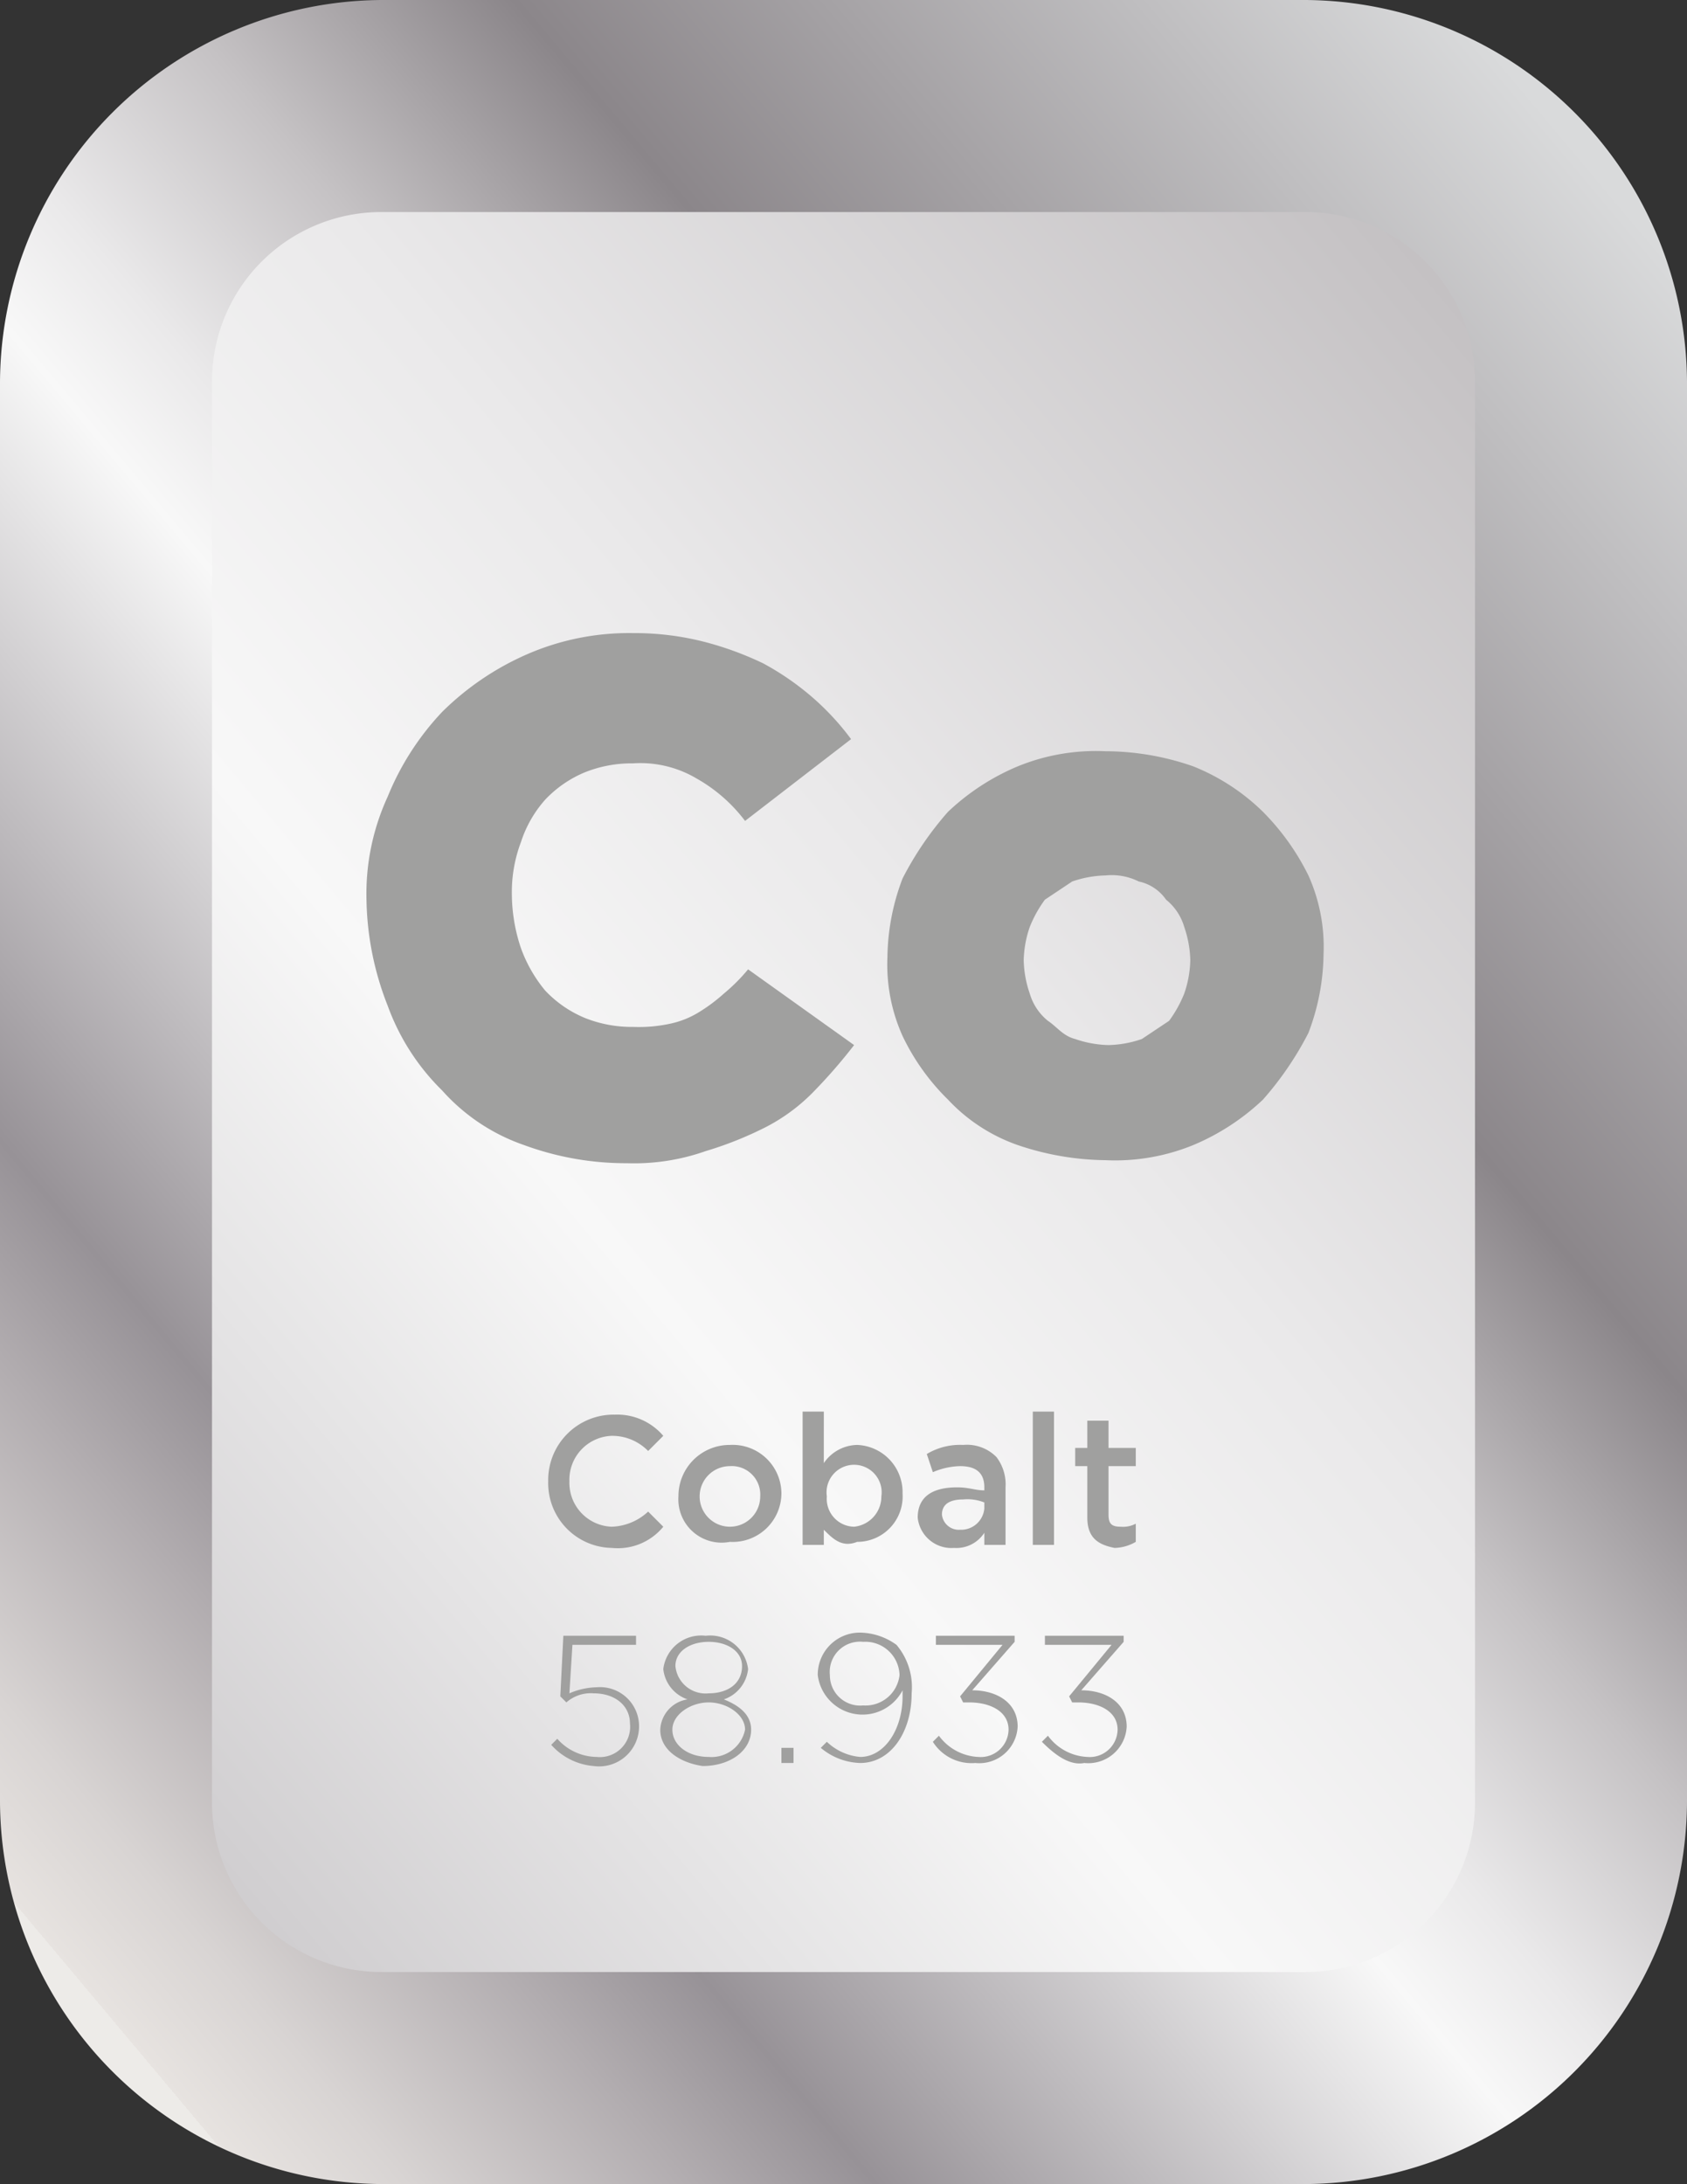 <svg xmlns="http://www.w3.org/2000/svg" xmlns:xlink="http://www.w3.org/1999/xlink" viewBox="0 0 55.7 72.1"><rect x="0" y="0" width="55.7" height="72.1" fill="#333333" stroke="none"/><defs><style>.cls-1{fill:url(#Dégradé_sans_nom_19);}.cls-2{fill:url(#Dégradé_sans_nom_20);}.cls-3{isolation:isolate;}.cls-4{fill:#a0a09f;}</style><linearGradient id="Dégradé_sans_nom_19" x1="-64.79" y1="-38.98" x2="99.82" y2="99.14" gradientTransform="matrix(1, 0, 0, -1, 0, 74.8)" gradientUnits="userSpaceOnUse"><stop offset="0" stop-color="#edebe8"/><stop offset="0" stop-color="#e7e3e0"/><stop offset="0.06" stop-color="#d8d4d3"/><stop offset="0.19" stop-color="#b2adb0"/><stop offset="0.26" stop-color="#979297"/><stop offset="0.52" stop-color="#f8f8f8"/><stop offset="0.59" stop-color="#eae9ea"/><stop offset="0.71" stop-color="#c5c2c4"/><stop offset="0.88" stop-color="#8b868a"/><stop offset="0.98" stop-color="#b1b3b4"/></linearGradient><linearGradient id="Dégradé_sans_nom_20" x1="-1.39" y1="14.21" x2="59.19" y2="65.04" gradientTransform="matrix(1, 0, 0, -1, 0, 74.8)" gradientUnits="userSpaceOnUse"><stop offset="0" stop-color="#edebe8"/><stop offset="0" stop-color="#e7e3e0"/><stop offset="0.05" stop-color="#d8d4d3"/><stop offset="0.14" stop-color="#b2adb0"/><stop offset="0.2" stop-color="#979297"/><stop offset="0.42" stop-color="#f8f8f8"/><stop offset="0.47" stop-color="#eae9ea"/><stop offset="0.56" stop-color="#c5c2c4"/><stop offset="0.67" stop-color="#8b868a"/><stop offset="0.97" stop-color="#d9dadb"/></linearGradient></defs><g id="Calque_2" data-name="Calque 2"><g id="Calque_1-2" data-name="Calque 1"><path class="cls-1" d="M43.1,68.6H12.6a9.13,9.13,0,0,1-9.1-9.1V12.6a9.13,9.13,0,0,1,9.1-9.1H43.1a9.13,9.13,0,0,1,9.1,9.1V59.5A9.13,9.13,0,0,1,43.1,68.6Z"/><path class="cls-2" d="M43.1,72.1H12.6A12.68,12.68,0,0,1,0,59.5V12.6A12.68,12.68,0,0,1,12.6,0H43.1A12.68,12.68,0,0,1,55.7,12.6V59.5A12.68,12.68,0,0,1,43.1,72.1ZM12.6,7A5.59,5.59,0,0,0,7,12.6V59.5a5.59,5.59,0,0,0,5.6,5.6H43.1a5.59,5.59,0,0,0,5.6-5.6V12.6A5.59,5.59,0,0,0,43.1,7Z"/><g class="cls-3"><path class="cls-4" d="M20.7,38.4a9.74,9.74,0,0,1-3.4-.6A6.43,6.43,0,0,1,14.6,36a7.5,7.5,0,0,1-1.8-2.8,9.92,9.92,0,0,1-.7-3.5h0a7.67,7.67,0,0,1,.7-3.4,9,9,0,0,1,1.8-2.8,9.23,9.23,0,0,1,2.8-1.9,8.42,8.42,0,0,1,3.5-.7,9.28,9.28,0,0,1,2.4.3,10.66,10.66,0,0,1,1.9.7A9.06,9.06,0,0,1,26.8,23a8.64,8.64,0,0,1,1.3,1.4l-3.5,2.7A5.21,5.21,0,0,0,23,25.7a3.64,3.64,0,0,0-2.1-.5,4.15,4.15,0,0,0-1.6.3,3.81,3.81,0,0,0-1.3.9,3.92,3.92,0,0,0-.8,1.4,4.67,4.67,0,0,0-.3,1.7h0a5.66,5.66,0,0,0,.3,1.8,4.68,4.68,0,0,0,.8,1.4,3.81,3.81,0,0,0,1.3.9,4.15,4.15,0,0,0,1.6.3,4.87,4.87,0,0,0,1.2-.1,3,3,0,0,0,1-.4,5.55,5.55,0,0,0,.8-.6,6,6,0,0,0,.8-.8l3.5,2.5A17.38,17.38,0,0,1,26.9,36a6.1,6.1,0,0,1-1.6,1.2,11.92,11.92,0,0,1-2,.8A7.1,7.1,0,0,1,20.7,38.4Z"/><path class="cls-4" d="M36.5,38.3a9.29,9.29,0,0,1-2.9-.5,5.74,5.74,0,0,1-2.3-1.5,7.4,7.4,0,0,1-1.5-2.1,5.75,5.75,0,0,1-.5-2.6h0a7.51,7.51,0,0,1,.5-2.6,10.71,10.71,0,0,1,1.5-2.2,7.63,7.63,0,0,1,2.3-1.5,6.82,6.82,0,0,1,2.9-.5,8.81,8.81,0,0,1,2.9.5,7,7,0,0,1,2.3,1.5,8,8,0,0,1,1.5,2.1,5.75,5.75,0,0,1,.5,2.6h0a7.51,7.51,0,0,1-.5,2.6,10.71,10.71,0,0,1-1.5,2.2,7.63,7.63,0,0,1-2.3,1.5A6.82,6.82,0,0,1,36.5,38.3Zm.1-3.8a3.59,3.59,0,0,0,1.1-.2l.9-.6a4.05,4.05,0,0,0,.5-.9,3.59,3.59,0,0,0,.2-1.1h0a3.59,3.59,0,0,0-.2-1.1,1.8,1.8,0,0,0-.6-.9,1.46,1.46,0,0,0-.9-.6,2,2,0,0,0-1.1-.2,3.59,3.59,0,0,0-1.1.2l-.9.6a4.05,4.05,0,0,0-.5.9,3.59,3.59,0,0,0-.2,1.1h0a3.59,3.59,0,0,0,.2,1.1,1.8,1.8,0,0,0,.6.9c.3.2.5.5.9.6A3.59,3.59,0,0,0,36.6,34.5Z"/></g><g class="cls-3"><path class="cls-4" d="M18.1,48.9h0a2.16,2.16,0,0,1,2.2-2.2,2,2,0,0,1,1.6.7l-.5.5a1.66,1.66,0,0,0-1.2-.5,1.45,1.45,0,0,0-1.4,1.5h0a1.45,1.45,0,0,0,1.4,1.5,1.85,1.85,0,0,0,1.2-.5l.5.5a1.94,1.94,0,0,1-1.7.7A2.14,2.14,0,0,1,18.1,48.9Z"/><path class="cls-4" d="M22.4,49.4h0a1.69,1.69,0,0,1,1.7-1.7,1.61,1.61,0,0,1,1.7,1.6h0a1.61,1.61,0,0,1-1.7,1.6A1.43,1.43,0,0,1,22.4,49.4Zm2.7,0h0a.94.94,0,0,0-1-1,1,1,0,0,0-1,1h0a1,1,0,0,0,2,0Z"/><path class="cls-4" d="M27.2,50.5V51h-.7V46.6h.7v1.7a1.36,1.36,0,0,1,1.1-.6,1.56,1.56,0,0,1,1.5,1.6h0a1.5,1.5,0,0,1-1.5,1.6C27.8,51.1,27.5,50.8,27.2,50.5Zm1.9-1.1h0a.91.91,0,1,0-1.8,0h0a.92.92,0,0,0,.9,1A1,1,0,0,0,29.1,49.4Z"/><path class="cls-4" d="M30.3,50.1h0c0-.7.5-1,1.3-1,.4,0,.6.1.9.1v-.1c0-.5-.3-.7-.8-.7a2.39,2.39,0,0,0-.9.2l-.2-.6a2.13,2.13,0,0,1,1.2-.3,1.37,1.37,0,0,1,1.1.4,1.49,1.49,0,0,1,.3,1V51h-.7v-.4a1.1,1.1,0,0,1-1,.5A1.12,1.12,0,0,1,30.3,50.1Zm2.2-.3v-.2a1.48,1.48,0,0,0-.7-.1c-.5,0-.7.2-.7.5h0a.56.56,0,0,0,.6.5A.77.77,0,0,0,32.5,49.8Z"/><path class="cls-4" d="M34.1,46.6h.7V51h-.7Z"/><path class="cls-4" d="M35.9,50.1V48.4h-.4v-.6h.4v-.9h.7v.9h.9v.6h-.9V50c0,.3.1.4.4.4a.9.9,0,0,0,.5-.1v.6a1.45,1.45,0,0,1-.7.2C36.3,51,35.9,50.8,35.9,50.1Z"/></g><g class="cls-3"><path class="cls-4" d="M18.2,57.6l.2-.2a1.76,1.76,0,0,0,1.3.6,1,1,0,0,0,1.1-1.1h0c0-.6-.5-1-1.2-1a1.22,1.22,0,0,0-.9.3l-.2-.2.1-2H21v.3H18.9l-.1,1.6a2.39,2.39,0,0,1,.9-.2A1.29,1.29,0,0,1,21.1,57h0a1.32,1.32,0,0,1-1.5,1.3A2.1,2.1,0,0,1,18.2,57.6Z"/><path class="cls-4" d="M21.8,57.1h0a1.06,1.06,0,0,1,.9-1,1.19,1.19,0,0,1-.8-1h0A1.26,1.26,0,0,1,23.3,54a1.26,1.26,0,0,1,1.4,1.1h0a1.19,1.19,0,0,1-.8,1c.5.2.9.5.9,1h0c0,.7-.7,1.2-1.6,1.2C22.5,58.2,21.8,57.8,21.8,57.1Zm2.8,0h0c0-.5-.6-.9-1.2-.9s-1.2.4-1.2.9h0c0,.5.5.9,1.2.9A1.13,1.13,0,0,0,24.6,57.1ZM24.5,55h0c0-.5-.5-.8-1.1-.8s-1.1.3-1.1.8h0a1,1,0,0,0,1.1.9C24,55.9,24.5,55.6,24.5,55Z"/><path class="cls-4" d="M25.8,57.7h.4v.5h-.4Z"/><path class="cls-4" d="M29.8,56v-.2a1.49,1.49,0,0,1-2.8-.5h0a1.39,1.39,0,0,1,1.5-1.4,2.1,2.1,0,0,1,1.1.4,2.17,2.17,0,0,1,.5,1.6h0c0,1.3-.7,2.3-1.7,2.3a2.11,2.11,0,0,1-1.3-.5l.2-.2a1.82,1.82,0,0,0,1.1.5C29.2,58,29.8,57.1,29.8,56Zm-.1-.7h0a1.13,1.13,0,0,0-1.2-1.1,1,1,0,0,0-1.1,1.1h0a1,1,0,0,0,1.1,1A1.13,1.13,0,0,0,29.7,55.3Z"/><path class="cls-4" d="M30.8,57.5l.2-.2a1.71,1.71,0,0,0,1.3.7.92.92,0,0,0,1-.9h0c0-.6-.6-.9-1.3-.9h-.2l-.1-.2,1.4-1.7H30.9V54h2.6v.2l-1.4,1.6c.8,0,1.5.4,1.5,1.2h0a1.27,1.27,0,0,1-1.4,1.2A1.51,1.51,0,0,1,30.8,57.5Z"/><path class="cls-4" d="M34.4,57.5l.2-.2a1.71,1.71,0,0,0,1.3.7.92.92,0,0,0,1-.9h0c0-.6-.6-.9-1.3-.9h-.2l-.1-.2,1.4-1.7H34.5V54h2.6v.2l-1.4,1.6c.8,0,1.5.4,1.5,1.2h0a1.27,1.27,0,0,1-1.4,1.2C35.3,58.3,34.8,57.9,34.4,57.5Z"/></g></g></g></svg>